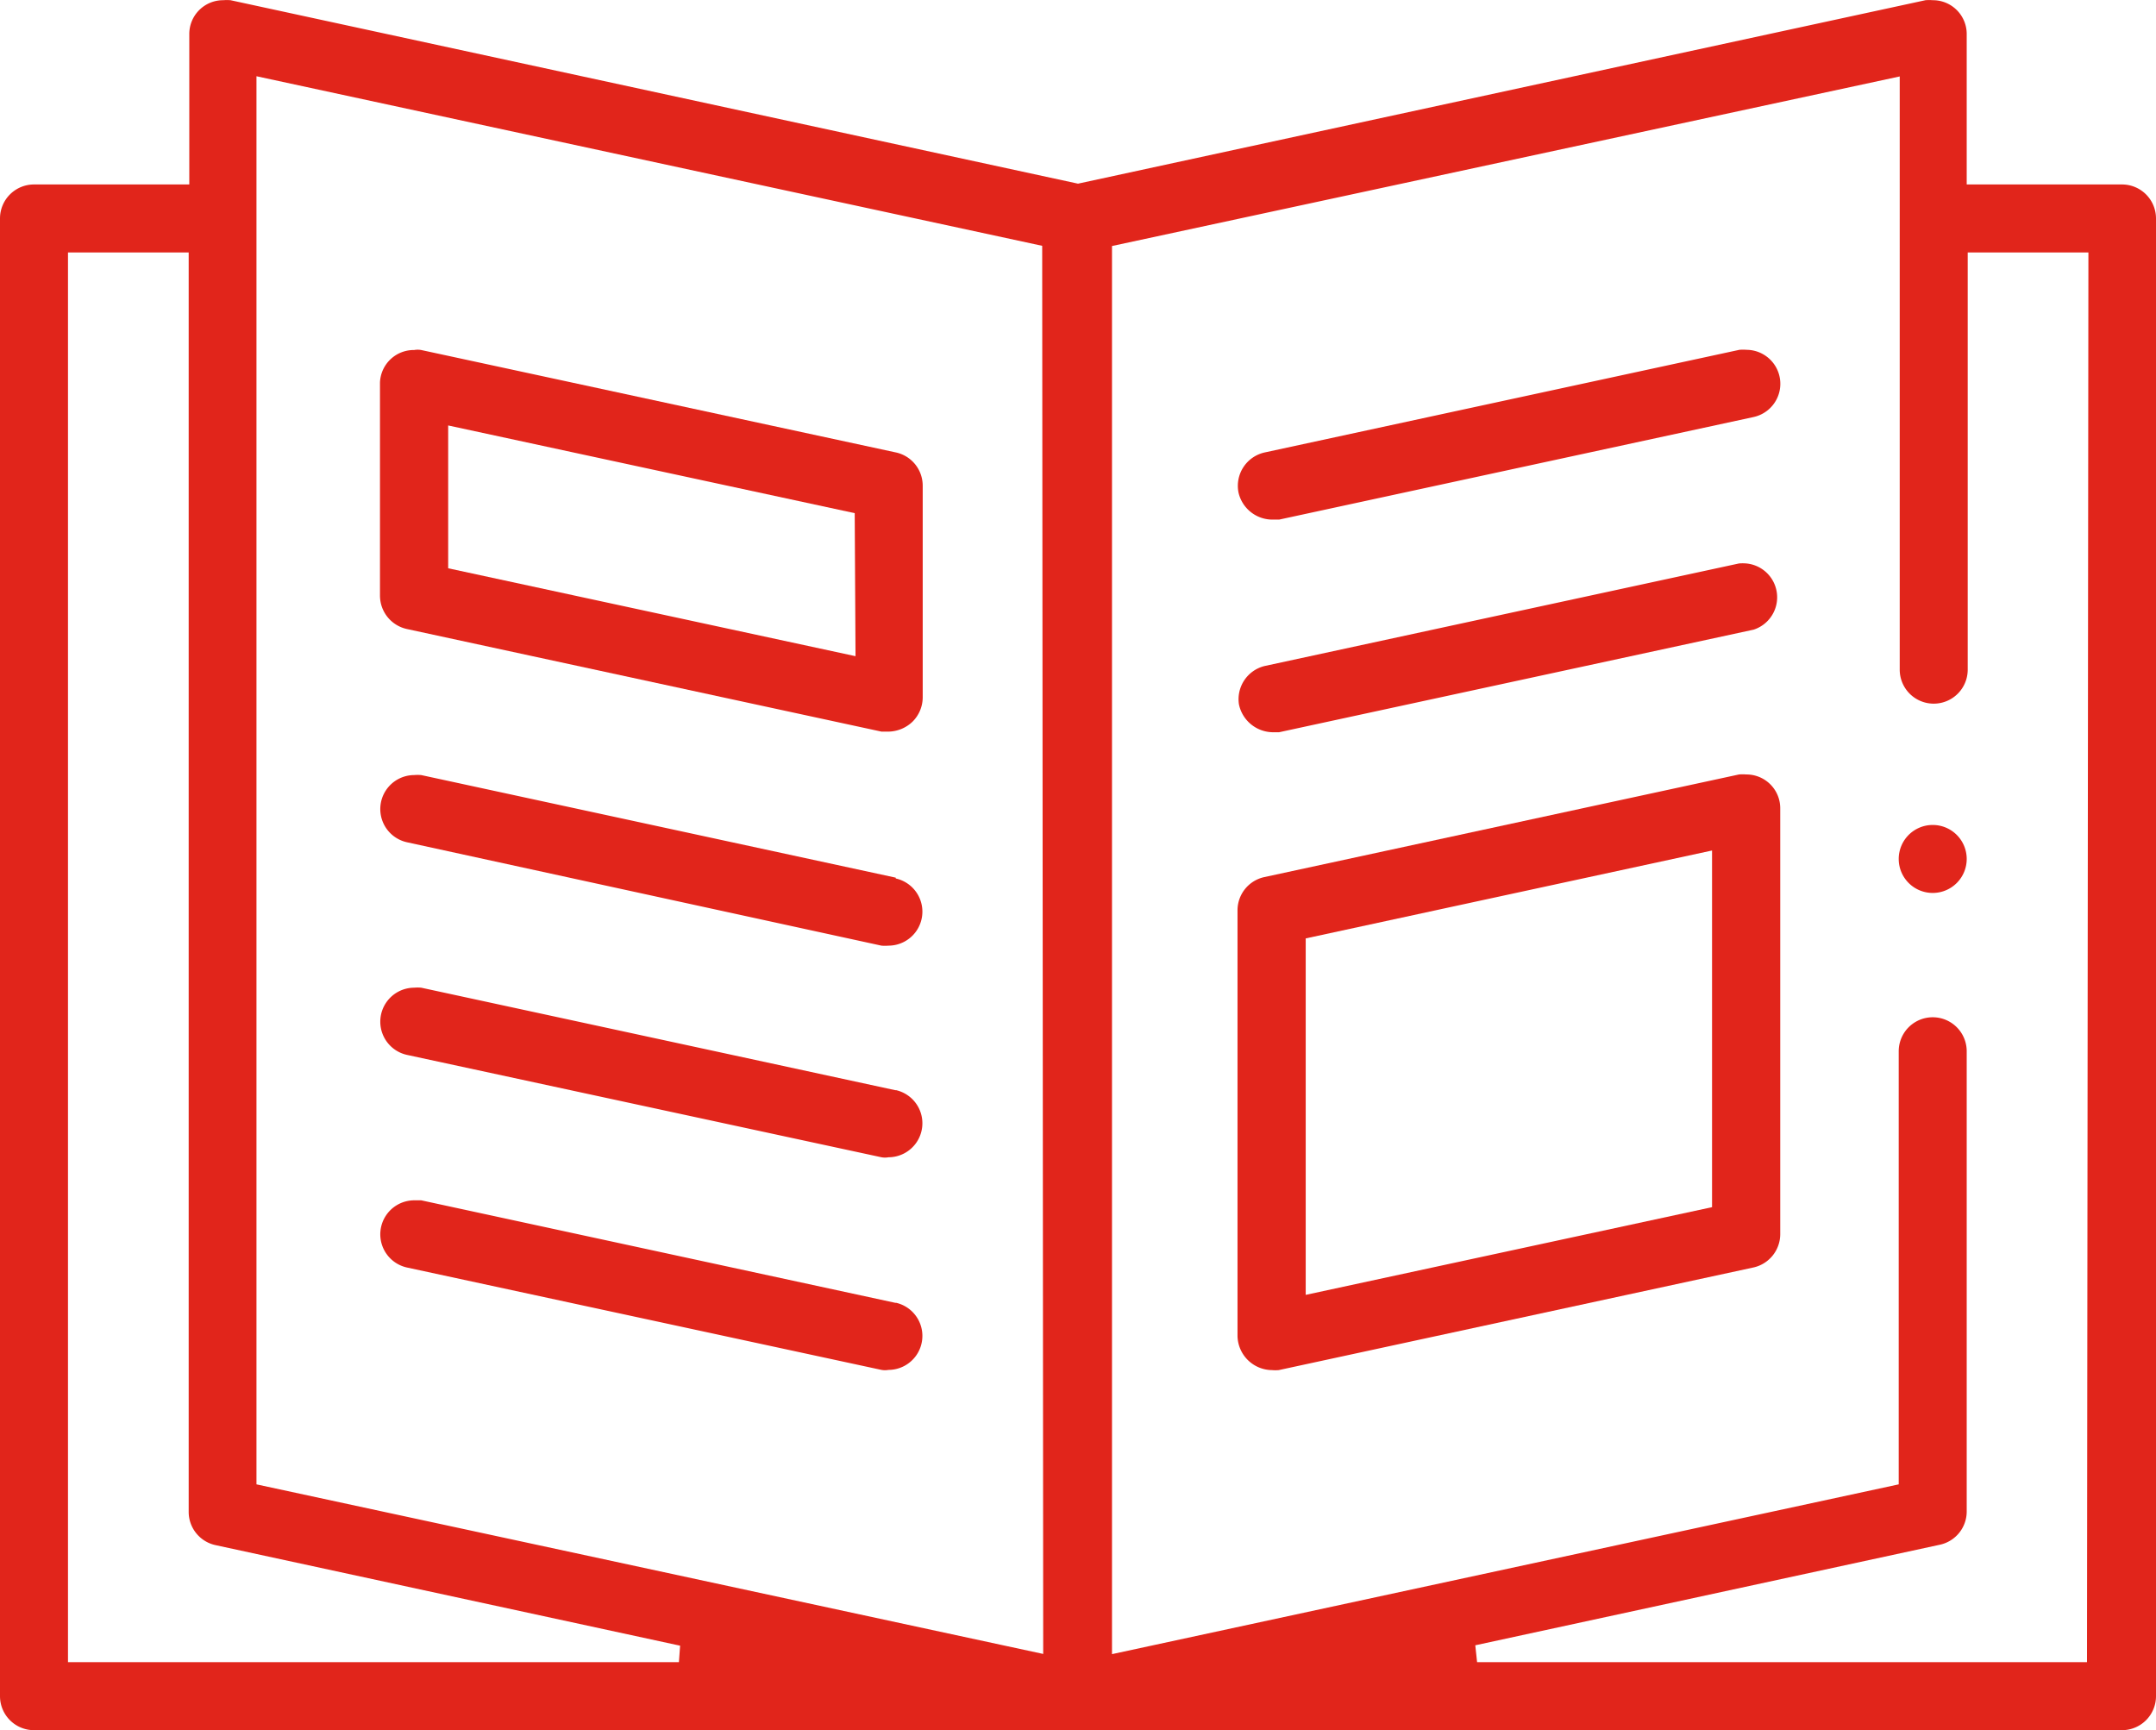 <?xml version="1.0" encoding="UTF-8"?> <svg xmlns="http://www.w3.org/2000/svg" id="Layer_1" data-name="Layer 1" viewBox="0 0 107.18 86.01"><path d="M105.49,61a1.69,1.69,0,1,0,1.69,1.69h0A1.69,1.69,0,0,0,105.49,61Z" transform="translate(-9.41 -19.99)" fill="#e1251b"></path><path d="M114.9,29.16h-7.72V21.69A1.68,1.68,0,0,0,105.49,20a2.16,2.16,0,0,0-.36,0L63,29.12,20.87,20a2.16,2.16,0,0,0-.36,0,1.68,1.68,0,0,0-1.69,1.69v7.47H11.1a1.69,1.69,0,0,0-1.69,1.69h0v73.46A1.69,1.69,0,0,0,11.1,106H114.9a1.69,1.69,0,0,0,1.69-1.69h0V30.85a1.69,1.69,0,0,0-1.69-1.69ZM43.16,102.62H12.79V32.54h6V95.15a1.69,1.69,0,0,0,1.33,1.65l23.1,5Zm-21-8.84v-70l39.06,8.43.05,70Zm91,8.84H82.84l-.09-.84,23.1-5a1.69,1.69,0,0,0,1.33-1.65V72.25a1.69,1.69,0,0,0-3.38,0V93.78l-39.11,8.44v-70l39.16-8.43V53.28a1.69,1.69,0,1,0,3.38,0V32.54h6Z" transform="translate(-9.41 -19.99)" fill="#e1251b"></path><path d="M53.94,42.48,30.35,37.39a1,1,0,0,0-.35,0A1.68,1.68,0,0,0,28.3,39V49.61a1.7,1.7,0,0,0,1.34,1.65l23.59,5.1h.35a1.77,1.77,0,0,0,1.19-.49,1.71,1.71,0,0,0,.51-1.2V44.13A1.69,1.69,0,0,0,53.94,42.48Zm-2,10.13L31.69,48.24v-7.1L51.9,45.5Z" transform="translate(-9.41 -19.99)" fill="#e1251b"></path><path d="M53.94,63.62l-23.59-5.1a2.16,2.16,0,0,0-.36,0,1.69,1.69,0,0,0-.35,3.34L53.23,67a2,2,0,0,0,.35,0,1.69,1.69,0,0,0,.36-3.34Z" transform="translate(-9.41 -19.99)" fill="#e1251b"></path><path d="M53.94,74.19l-23.59-5.1a2.16,2.16,0,0,0-.36,0,1.69,1.69,0,0,0-.35,3.34l23.59,5.09a1,1,0,0,0,.35,0h0a1.69,1.69,0,0,0,.36-3.34Z" transform="translate(-9.41 -19.99)" fill="#e1251b"></path><path d="M53.94,84.76l-23.59-5.1H30A1.69,1.69,0,0,0,29.64,83l23.59,5.09a1,1,0,0,0,.35,0h0a1.69,1.69,0,0,0,.36-3.34Z" transform="translate(-9.41 -19.99)" fill="#e1251b"></path><path d="M72.64,45.82H73l23.59-5.1a1.69,1.69,0,0,0-.35-3.34,2.16,2.16,0,0,0-.36,0l-23.59,5.1a1.7,1.7,0,0,0-1.31,2A1.73,1.73,0,0,0,72.64,45.82Z" transform="translate(-9.41 -19.99)" fill="#e1251b"></path><path d="M72.64,56.39H73l23.59-5.1A1.69,1.69,0,0,0,96.22,48a2.16,2.16,0,0,0-.36,0l-23.59,5.1A1.7,1.7,0,0,0,71,55,1.74,1.74,0,0,0,72.64,56.39Z" transform="translate(-9.41 -19.99)" fill="#e1251b"></path><path d="M96.22,58.49a2.16,2.16,0,0,0-.36,0l-23.59,5.1a1.69,1.69,0,0,0-1.34,1.65V86.41a1.73,1.73,0,0,0,1.71,1.69h0a1.93,1.93,0,0,0,.34,0L96.57,83a1.7,1.7,0,0,0,1.34-1.65V60.18a1.68,1.68,0,0,0-1.67-1.69ZM94.52,80l-20.2,4.36V66.64l20.2-4.37Z" transform="translate(-9.41 -19.99)" fill="#e1251b"></path></svg> 